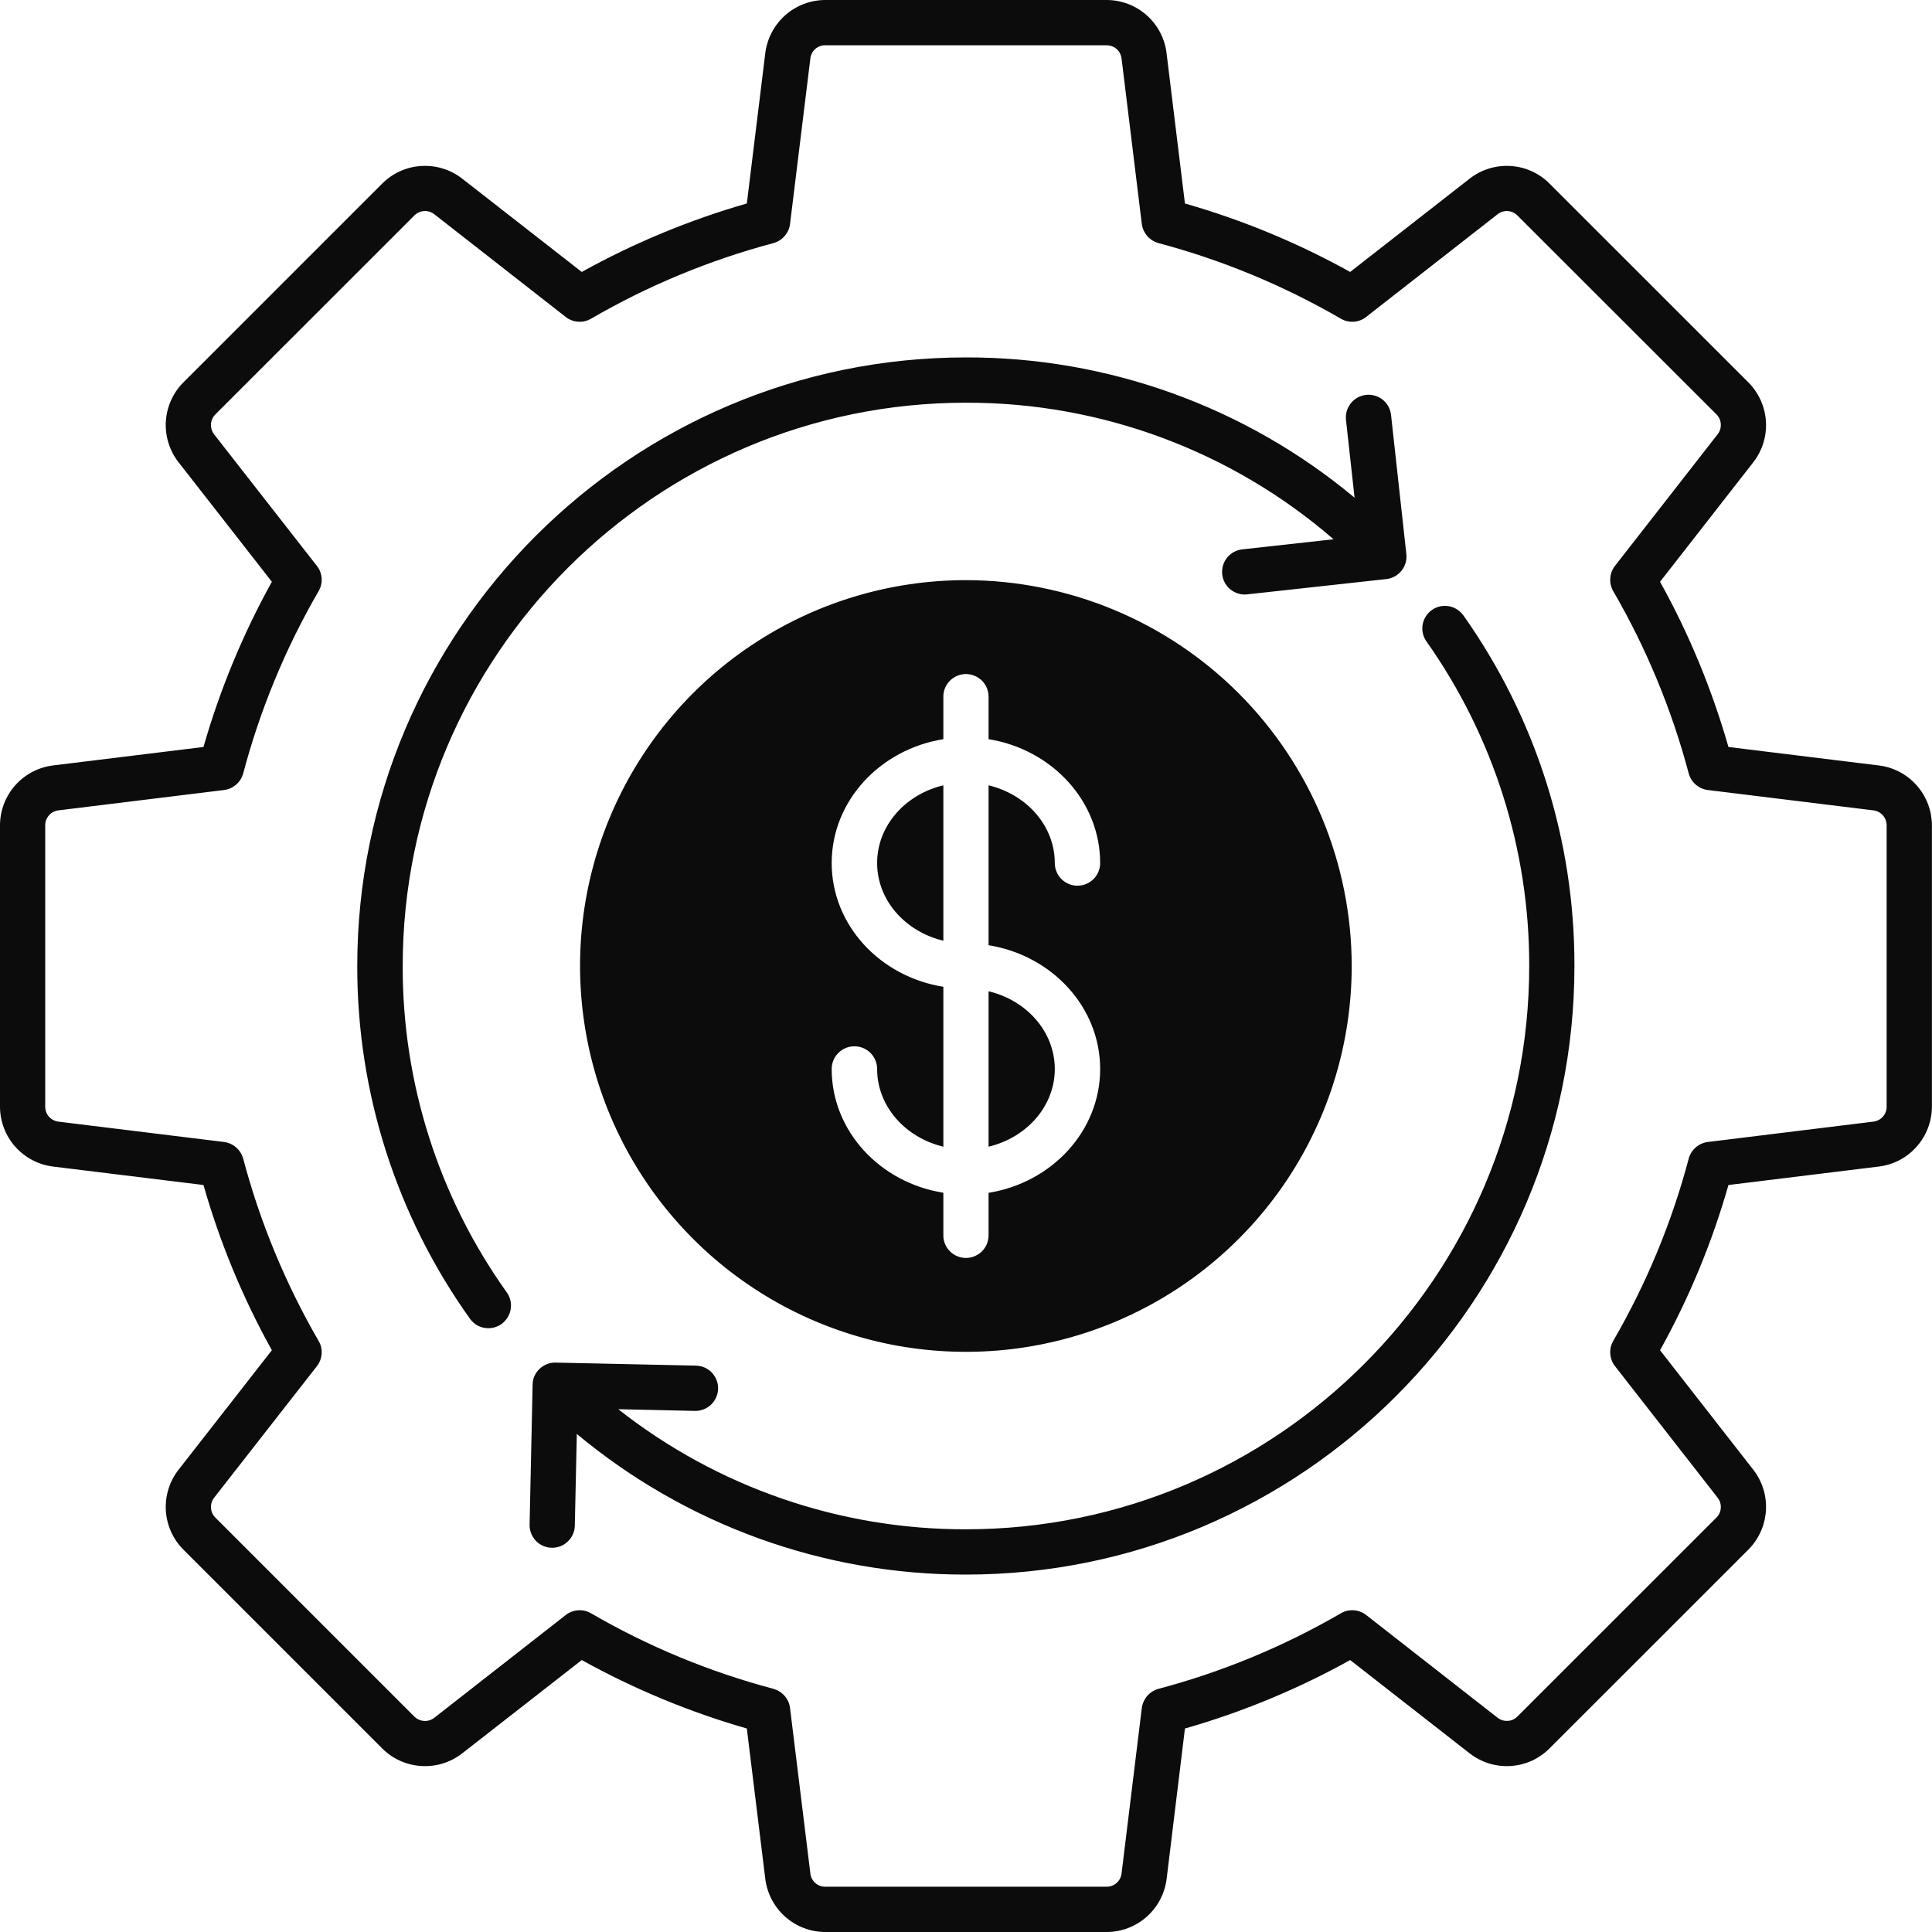 <svg width="25" height="25" viewBox="0 0 25 25" fill="none" xmlns="http://www.w3.org/2000/svg">
<path fill-rule="evenodd" clip-rule="evenodd" d="M12.499 7.507C11.512 7.507 10.546 7.8 9.725 8.349C8.904 8.897 8.264 9.677 7.886 10.589C7.508 11.501 7.409 12.505 7.602 13.474C7.794 14.442 8.27 15.332 8.968 16.03C9.666 16.729 10.556 17.204 11.524 17.397C12.493 17.589 13.497 17.491 14.409 17.113C15.322 16.735 16.101 16.095 16.65 15.274C17.198 14.453 17.491 13.487 17.491 12.5C17.49 11.176 16.963 9.907 16.028 8.971C15.092 8.035 13.823 7.509 12.499 7.507ZM6.558 16.724C6.603 16.787 6.621 16.866 6.608 16.942C6.595 17.019 6.552 17.087 6.489 17.133C6.44 17.168 6.38 17.187 6.319 17.187C6.272 17.187 6.226 17.176 6.185 17.155C6.144 17.133 6.108 17.102 6.081 17.064C5.13 15.733 4.62 14.136 4.623 12.5C4.623 8.158 8.157 4.625 12.499 4.625C14.337 4.621 16.117 5.263 17.528 6.44L17.417 5.433C17.413 5.395 17.417 5.356 17.427 5.319C17.438 5.282 17.456 5.248 17.48 5.218C17.504 5.188 17.534 5.163 17.568 5.144C17.601 5.126 17.638 5.114 17.677 5.11C17.715 5.105 17.754 5.109 17.791 5.12C17.828 5.13 17.862 5.148 17.892 5.172C17.922 5.196 17.947 5.226 17.966 5.26C17.984 5.294 17.996 5.331 18 5.369L18.198 7.169C18.207 7.247 18.184 7.324 18.136 7.384C18.088 7.445 18.017 7.484 17.94 7.493L16.139 7.691C16.128 7.693 16.117 7.693 16.107 7.693C16.032 7.693 15.96 7.664 15.905 7.613C15.851 7.561 15.818 7.491 15.814 7.416C15.81 7.341 15.835 7.268 15.883 7.211C15.931 7.153 16 7.117 16.074 7.109L17.256 6.978C15.936 5.835 14.246 5.207 12.499 5.211C8.479 5.211 5.211 8.481 5.211 12.5C5.207 14.014 5.678 15.492 6.558 16.724H6.558ZM18.936 7.963C19.875 9.289 20.377 10.875 20.373 12.5C20.373 16.842 16.842 20.375 12.499 20.375C10.659 20.378 8.877 19.733 7.464 18.555L7.438 19.742C7.437 19.818 7.405 19.891 7.35 19.944C7.296 19.998 7.222 20.028 7.146 20.028H7.139C7.1 20.027 7.063 20.019 7.027 20.003C6.992 19.988 6.96 19.966 6.934 19.938C6.907 19.91 6.887 19.877 6.873 19.841C6.859 19.806 6.852 19.767 6.853 19.729L6.892 17.918C6.892 17.88 6.9 17.841 6.916 17.806C6.931 17.771 6.954 17.739 6.982 17.713C7.038 17.66 7.112 17.63 7.189 17.632L9.002 17.671C9.08 17.672 9.154 17.703 9.209 17.759C9.263 17.815 9.293 17.89 9.292 17.967C9.291 18.045 9.259 18.119 9.204 18.173C9.148 18.228 9.073 18.258 8.995 18.257C8.993 18.257 8.991 18.257 8.989 18.257L8 18.235C9.283 19.245 10.867 19.792 12.499 19.789C16.519 19.789 19.788 16.519 19.788 12.5C19.791 10.996 19.326 9.529 18.459 8.301C18.436 8.27 18.421 8.234 18.412 8.197C18.404 8.16 18.402 8.121 18.409 8.083C18.415 8.045 18.429 8.009 18.45 7.976C18.47 7.944 18.497 7.916 18.528 7.894C18.559 7.871 18.595 7.856 18.632 7.847C18.67 7.839 18.708 7.838 18.746 7.844C18.784 7.85 18.82 7.864 18.853 7.885C18.885 7.905 18.913 7.932 18.936 7.963H18.936ZM24.413 14.32C24.414 14.368 24.396 14.414 24.364 14.45C24.332 14.486 24.288 14.508 24.241 14.514L22.101 14.777C22.043 14.784 21.988 14.808 21.943 14.847C21.899 14.885 21.867 14.936 21.852 14.992C21.633 15.819 21.304 16.612 20.875 17.351C20.846 17.402 20.832 17.46 20.837 17.518C20.841 17.577 20.862 17.632 20.898 17.678L22.225 19.379C22.255 19.416 22.27 19.463 22.267 19.511C22.265 19.559 22.245 19.604 22.211 19.637L19.636 22.211C19.602 22.245 19.558 22.266 19.51 22.268C19.462 22.271 19.415 22.256 19.378 22.227L17.678 20.898C17.632 20.862 17.576 20.841 17.518 20.837C17.459 20.833 17.401 20.846 17.351 20.876C16.611 21.305 15.818 21.634 14.992 21.853C14.935 21.869 14.885 21.9 14.846 21.944C14.808 21.988 14.783 22.043 14.775 22.101L14.513 24.242C14.507 24.29 14.485 24.334 14.449 24.365C14.413 24.397 14.367 24.414 14.319 24.414H10.68C10.632 24.415 10.585 24.398 10.55 24.366C10.514 24.334 10.491 24.29 10.486 24.242L10.223 22.101C10.216 22.043 10.191 21.988 10.152 21.944C10.114 21.9 10.063 21.869 10.007 21.853C9.181 21.634 8.387 21.305 7.648 20.876C7.597 20.846 7.539 20.833 7.481 20.837C7.423 20.841 7.367 20.862 7.321 20.898L5.621 22.227C5.583 22.257 5.536 22.272 5.488 22.269C5.44 22.266 5.394 22.245 5.36 22.211L2.787 19.638C2.753 19.604 2.733 19.559 2.73 19.512C2.727 19.464 2.742 19.417 2.771 19.38L4.1 17.679C4.136 17.633 4.158 17.577 4.162 17.519C4.166 17.46 4.153 17.402 4.123 17.352C3.695 16.612 3.366 15.819 3.147 14.993C3.131 14.936 3.099 14.885 3.055 14.847C3.011 14.809 2.956 14.784 2.898 14.777L0.756 14.514C0.708 14.508 0.665 14.485 0.633 14.449C0.602 14.414 0.585 14.367 0.585 14.32V10.68C0.585 10.633 0.602 10.586 0.633 10.551C0.665 10.515 0.708 10.492 0.756 10.486L2.898 10.223C2.956 10.216 3.011 10.192 3.055 10.153C3.1 10.115 3.131 10.064 3.147 10.008C3.366 9.182 3.694 8.388 4.123 7.649C4.153 7.598 4.166 7.54 4.162 7.482C4.158 7.423 4.136 7.368 4.1 7.322L2.771 5.621C2.742 5.583 2.727 5.536 2.73 5.488C2.733 5.441 2.753 5.396 2.787 5.362L5.361 2.789C5.394 2.755 5.44 2.734 5.488 2.731C5.536 2.728 5.583 2.743 5.621 2.773L7.321 4.102C7.367 4.138 7.423 4.159 7.481 4.163C7.539 4.167 7.597 4.154 7.648 4.124C8.387 3.695 9.181 3.366 10.007 3.146C10.063 3.131 10.114 3.1 10.152 3.055C10.191 3.011 10.216 2.957 10.223 2.899L10.486 0.757C10.491 0.71 10.514 0.666 10.549 0.634C10.585 0.602 10.632 0.585 10.68 0.586H14.319C14.367 0.586 14.413 0.603 14.449 0.634C14.485 0.666 14.507 0.71 14.513 0.757L14.775 2.899C14.783 2.957 14.808 3.011 14.846 3.055C14.885 3.099 14.935 3.131 14.992 3.146C15.818 3.366 16.611 3.695 17.351 4.124C17.401 4.153 17.459 4.167 17.518 4.163C17.576 4.159 17.632 4.138 17.678 4.101L19.378 2.773C19.415 2.743 19.462 2.728 19.51 2.731C19.558 2.734 19.602 2.754 19.636 2.789L22.211 5.362C22.245 5.396 22.265 5.441 22.267 5.489C22.27 5.536 22.255 5.583 22.225 5.621L20.898 7.322C20.862 7.368 20.841 7.423 20.837 7.482C20.832 7.54 20.846 7.598 20.875 7.649C21.304 8.388 21.632 9.181 21.852 10.008C21.867 10.064 21.899 10.115 21.943 10.153C21.988 10.192 22.042 10.216 22.101 10.223L24.241 10.486C24.288 10.492 24.332 10.514 24.364 10.55C24.396 10.586 24.413 10.632 24.413 10.68V14.319L24.413 14.32ZM24.312 9.905C24.502 9.928 24.676 10.02 24.802 10.163C24.929 10.306 24.998 10.49 24.999 10.68V14.32C24.998 14.51 24.929 14.694 24.802 14.837C24.676 14.98 24.502 15.072 24.312 15.095L22.366 15.334C22.154 16.078 21.857 16.796 21.481 17.472L22.688 19.019C22.805 19.169 22.863 19.357 22.851 19.548C22.839 19.738 22.758 19.917 22.624 20.052L20.05 22.625C19.916 22.76 19.736 22.841 19.546 22.852C19.356 22.864 19.169 22.806 19.018 22.689L17.471 21.481C16.794 21.857 16.077 22.154 15.333 22.367L15.096 24.314C15.072 24.503 14.98 24.677 14.837 24.804C14.694 24.93 14.51 25 14.319 25H10.68C10.489 25 10.305 24.93 10.162 24.804C10.019 24.677 9.927 24.503 9.903 24.314L9.664 22.367C8.92 22.153 8.204 21.856 7.528 21.481L5.98 22.689C5.83 22.806 5.642 22.864 5.451 22.852C5.261 22.841 5.081 22.76 4.946 22.625L2.373 20.052C2.238 19.917 2.158 19.737 2.146 19.547C2.135 19.357 2.193 19.169 2.31 19.019L3.518 17.472C3.142 16.796 2.845 16.078 2.633 15.334L0.684 15.095C0.495 15.071 0.322 14.979 0.196 14.837C0.07 14.694 6.80265e-05 14.51 0 14.32V10.68C7.71032e-05 10.49 0.07 10.306 0.196 10.163C0.322 10.021 0.495 9.929 0.684 9.905L2.633 9.666C2.846 8.922 3.143 8.205 3.518 7.528L2.31 5.981C2.193 5.831 2.135 5.643 2.146 5.453C2.158 5.263 2.238 5.083 2.373 4.948L4.946 2.375C5.081 2.24 5.261 2.159 5.451 2.148C5.642 2.136 5.83 2.194 5.98 2.311L7.528 3.519C8.204 3.144 8.92 2.847 9.664 2.633L9.903 0.686C9.927 0.497 10.019 0.323 10.162 0.196C10.305 0.07 10.489 0 10.68 0L14.319 0C14.51 0 14.694 0.07 14.837 0.196C14.98 0.323 15.072 0.497 15.095 0.686L15.333 2.633C16.077 2.846 16.794 3.143 17.471 3.519L19.018 2.311C19.169 2.194 19.356 2.136 19.546 2.148C19.736 2.159 19.916 2.24 20.05 2.375L22.624 4.948C22.758 5.083 22.839 5.262 22.851 5.452C22.863 5.643 22.805 5.831 22.688 5.981L21.481 7.528C21.857 8.204 22.153 8.922 22.366 9.666L24.312 9.905V9.905ZM10.762 11.167C10.762 10.365 11.387 9.696 12.207 9.565V9.019C12.206 8.98 12.213 8.941 12.228 8.905C12.242 8.869 12.264 8.837 12.291 8.809C12.318 8.782 12.351 8.76 12.386 8.745C12.422 8.73 12.461 8.722 12.499 8.722C12.538 8.722 12.576 8.73 12.612 8.745C12.648 8.76 12.68 8.782 12.708 8.809C12.735 8.837 12.756 8.869 12.771 8.905C12.785 8.941 12.792 8.98 12.792 9.019V9.565C13.61 9.696 14.236 10.365 14.236 11.168C14.236 11.245 14.205 11.32 14.15 11.375C14.095 11.43 14.02 11.461 13.943 11.461C13.865 11.461 13.79 11.43 13.735 11.375C13.68 11.32 13.649 11.245 13.649 11.168C13.649 10.686 13.285 10.28 12.792 10.162V12.231C13.61 12.362 14.236 13.03 14.236 13.833C14.236 14.636 13.61 15.304 12.792 15.435V15.982C12.792 16.02 12.785 16.059 12.771 16.095C12.756 16.131 12.735 16.163 12.708 16.191C12.68 16.218 12.648 16.24 12.612 16.255C12.576 16.27 12.538 16.278 12.499 16.278C12.461 16.278 12.422 16.27 12.386 16.255C12.351 16.24 12.318 16.218 12.291 16.191C12.264 16.163 12.242 16.131 12.228 16.095C12.213 16.059 12.206 16.02 12.207 15.982V15.434C11.386 15.304 10.762 14.635 10.762 13.833C10.762 13.755 10.793 13.68 10.848 13.625C10.903 13.57 10.978 13.539 11.056 13.539C11.134 13.539 11.209 13.57 11.264 13.625C11.319 13.68 11.35 13.755 11.35 13.833C11.35 14.314 11.714 14.721 12.207 14.838V12.769C11.386 12.638 10.762 11.97 10.762 11.167V11.167ZM12.207 12.173C11.714 12.055 11.35 11.649 11.35 11.167C11.35 10.686 11.714 10.279 12.207 10.162V12.173ZM12.792 14.838V12.827C13.285 12.944 13.649 13.351 13.649 13.833C13.649 14.314 13.285 14.721 12.792 14.838V14.838Z" fill="#0C0C0C"/>
</svg>
